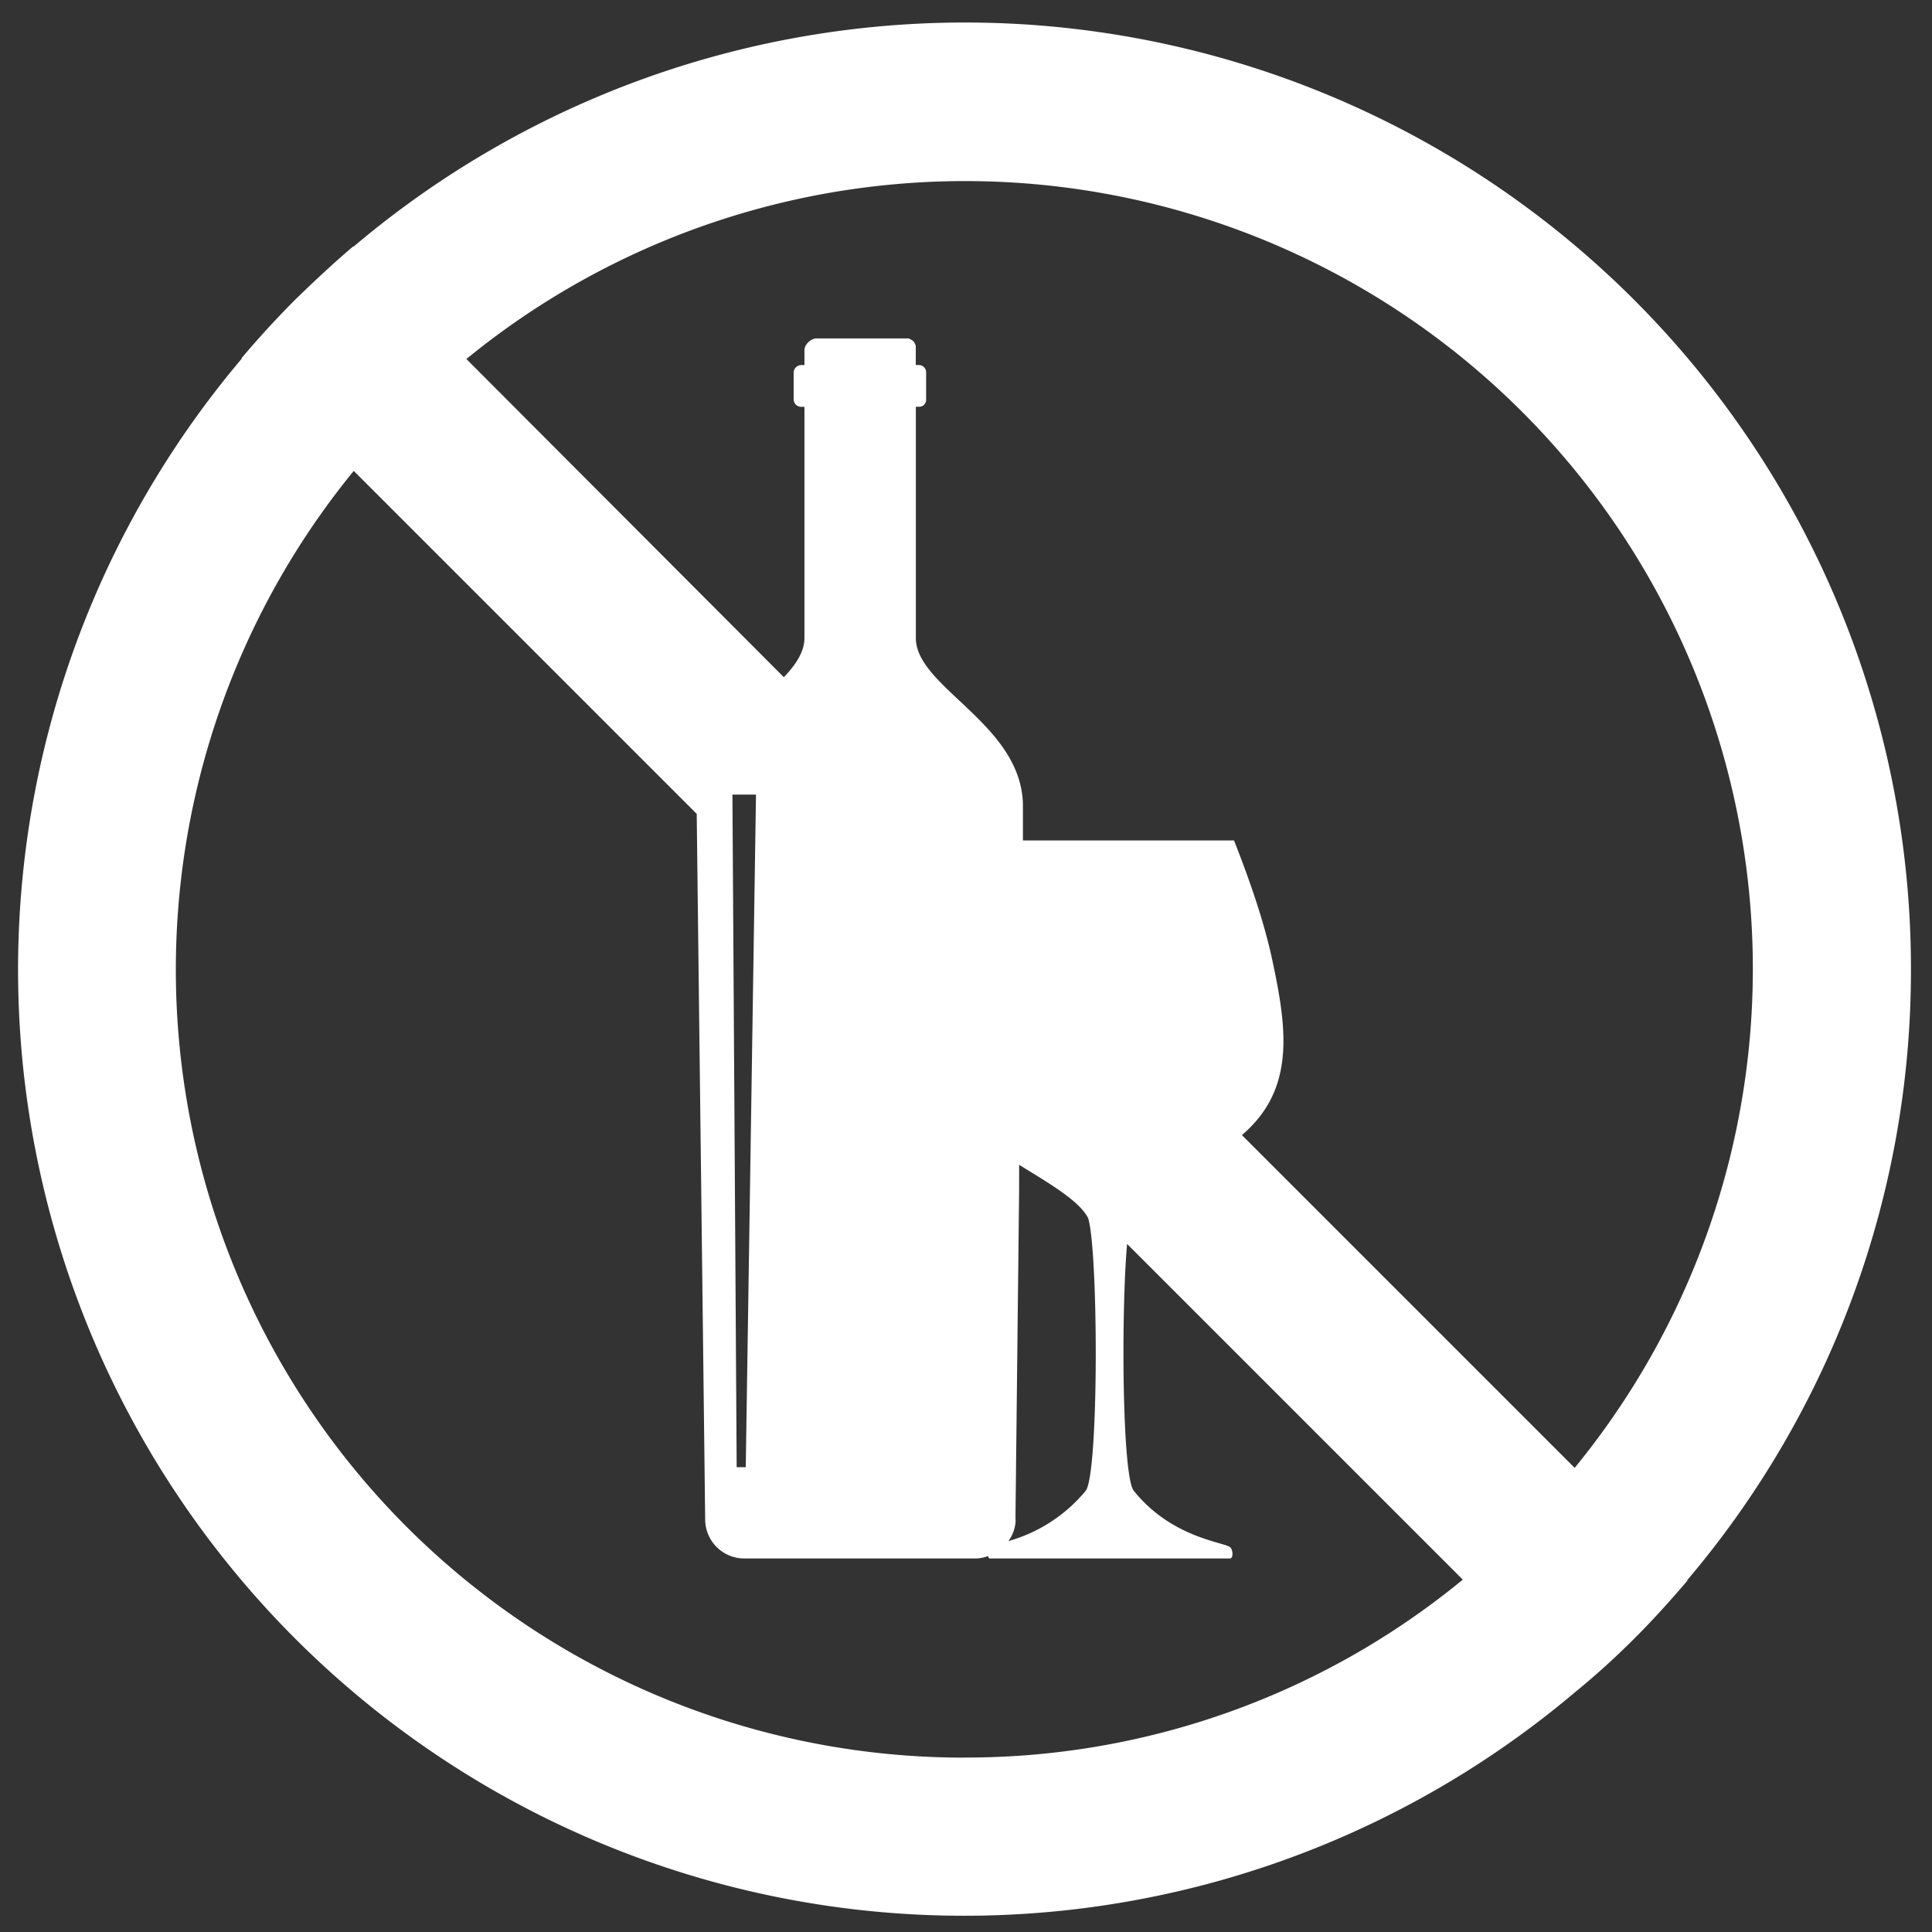 <svg id="Ebene_1" data-name="Ebene 1" xmlns="http://www.w3.org/2000/svg" width="500" height="500" viewBox="0 0 500 500">
  <rect x="0" y="0" width="500" height="500" fill="#333333" stroke="none"/>
  <defs>
    <style>
      .cls-1 {
        fill: #fff;
        fill-rule: evenodd;
      }
    </style>
  </defs>
  <title>kein-glass</title>
  <path id="Kein_Glas" data-name="Kein Glas" class="cls-1" d="M494.55,250.87a244.82,244.82,0,0,0-403-187.08h-.16c-5.17,4.38-10.17,9.08-15,13.77-4.85,4.86-9.55,10-13.93,15.19h.16a244.87,244.87,0,0,0,345,345.19C413,433.56,418,429,422.85,424.17s9.39-9.87,13.93-15.19h-.16A243.81,243.81,0,0,0,494.55,250.87Zm-245,204a203.93,203.93,0,0,1-158-333l88.76,88.76,2.19,182.7a10.12,10.12,0,0,0,10.18,10h60a9.24,9.24,0,0,0,3-.62c.16.31.16.62.47.62h62.15c.94,0,.78-2.19.16-2.81-1.1-1.41-15-2.2-25.05-14.72-3-3.76-3.29-46-1.72-63.87l5.32,5.32,81.56,81.56A202.4,202.4,0,0,1,249.55,454.85Zm-60-249.23h6.1L193,379.71h-2.35Zm73.26,187.71v-1.26l.94-84.22v-6.42c7.83,4.85,15.5,9.24,17.85,13.78,2.66,8.29,2.82,66.22-.63,70.6a40,40,0,0,1-20,13A9.57,9.57,0,0,0,262.85,393.33ZM407.5,379.86l-86.1-86.1c13.62-11.58,11.74-26.93,8.14-44-2.5-12.37-7.36-25.05-10.17-32.25H264.73v-9.39c-.47-20.82-27.71-30.22-27.71-43V105.27h.78a1.8,1.8,0,0,0,1.88-1.87V96.35a1.9,1.9,0,0,0-1.88-1.88H237V89.31h-.15V89l-.16-.15v-.16a2.43,2.43,0,0,0-1.25-.94l-.16-.16H211a3.82,3.82,0,0,0-2.66,2.2v.15a1,1,0,0,0-.15.63v3.91h-.79a2,2,0,0,0-2,1.88v7.05a1.94,1.94,0,0,0,2,1.87h.79v59.81c0,3.6-2.2,6.88-5.33,10.17L120.7,92.91a203.88,203.88,0,0,1,286.8,287Z"/>
</svg>
